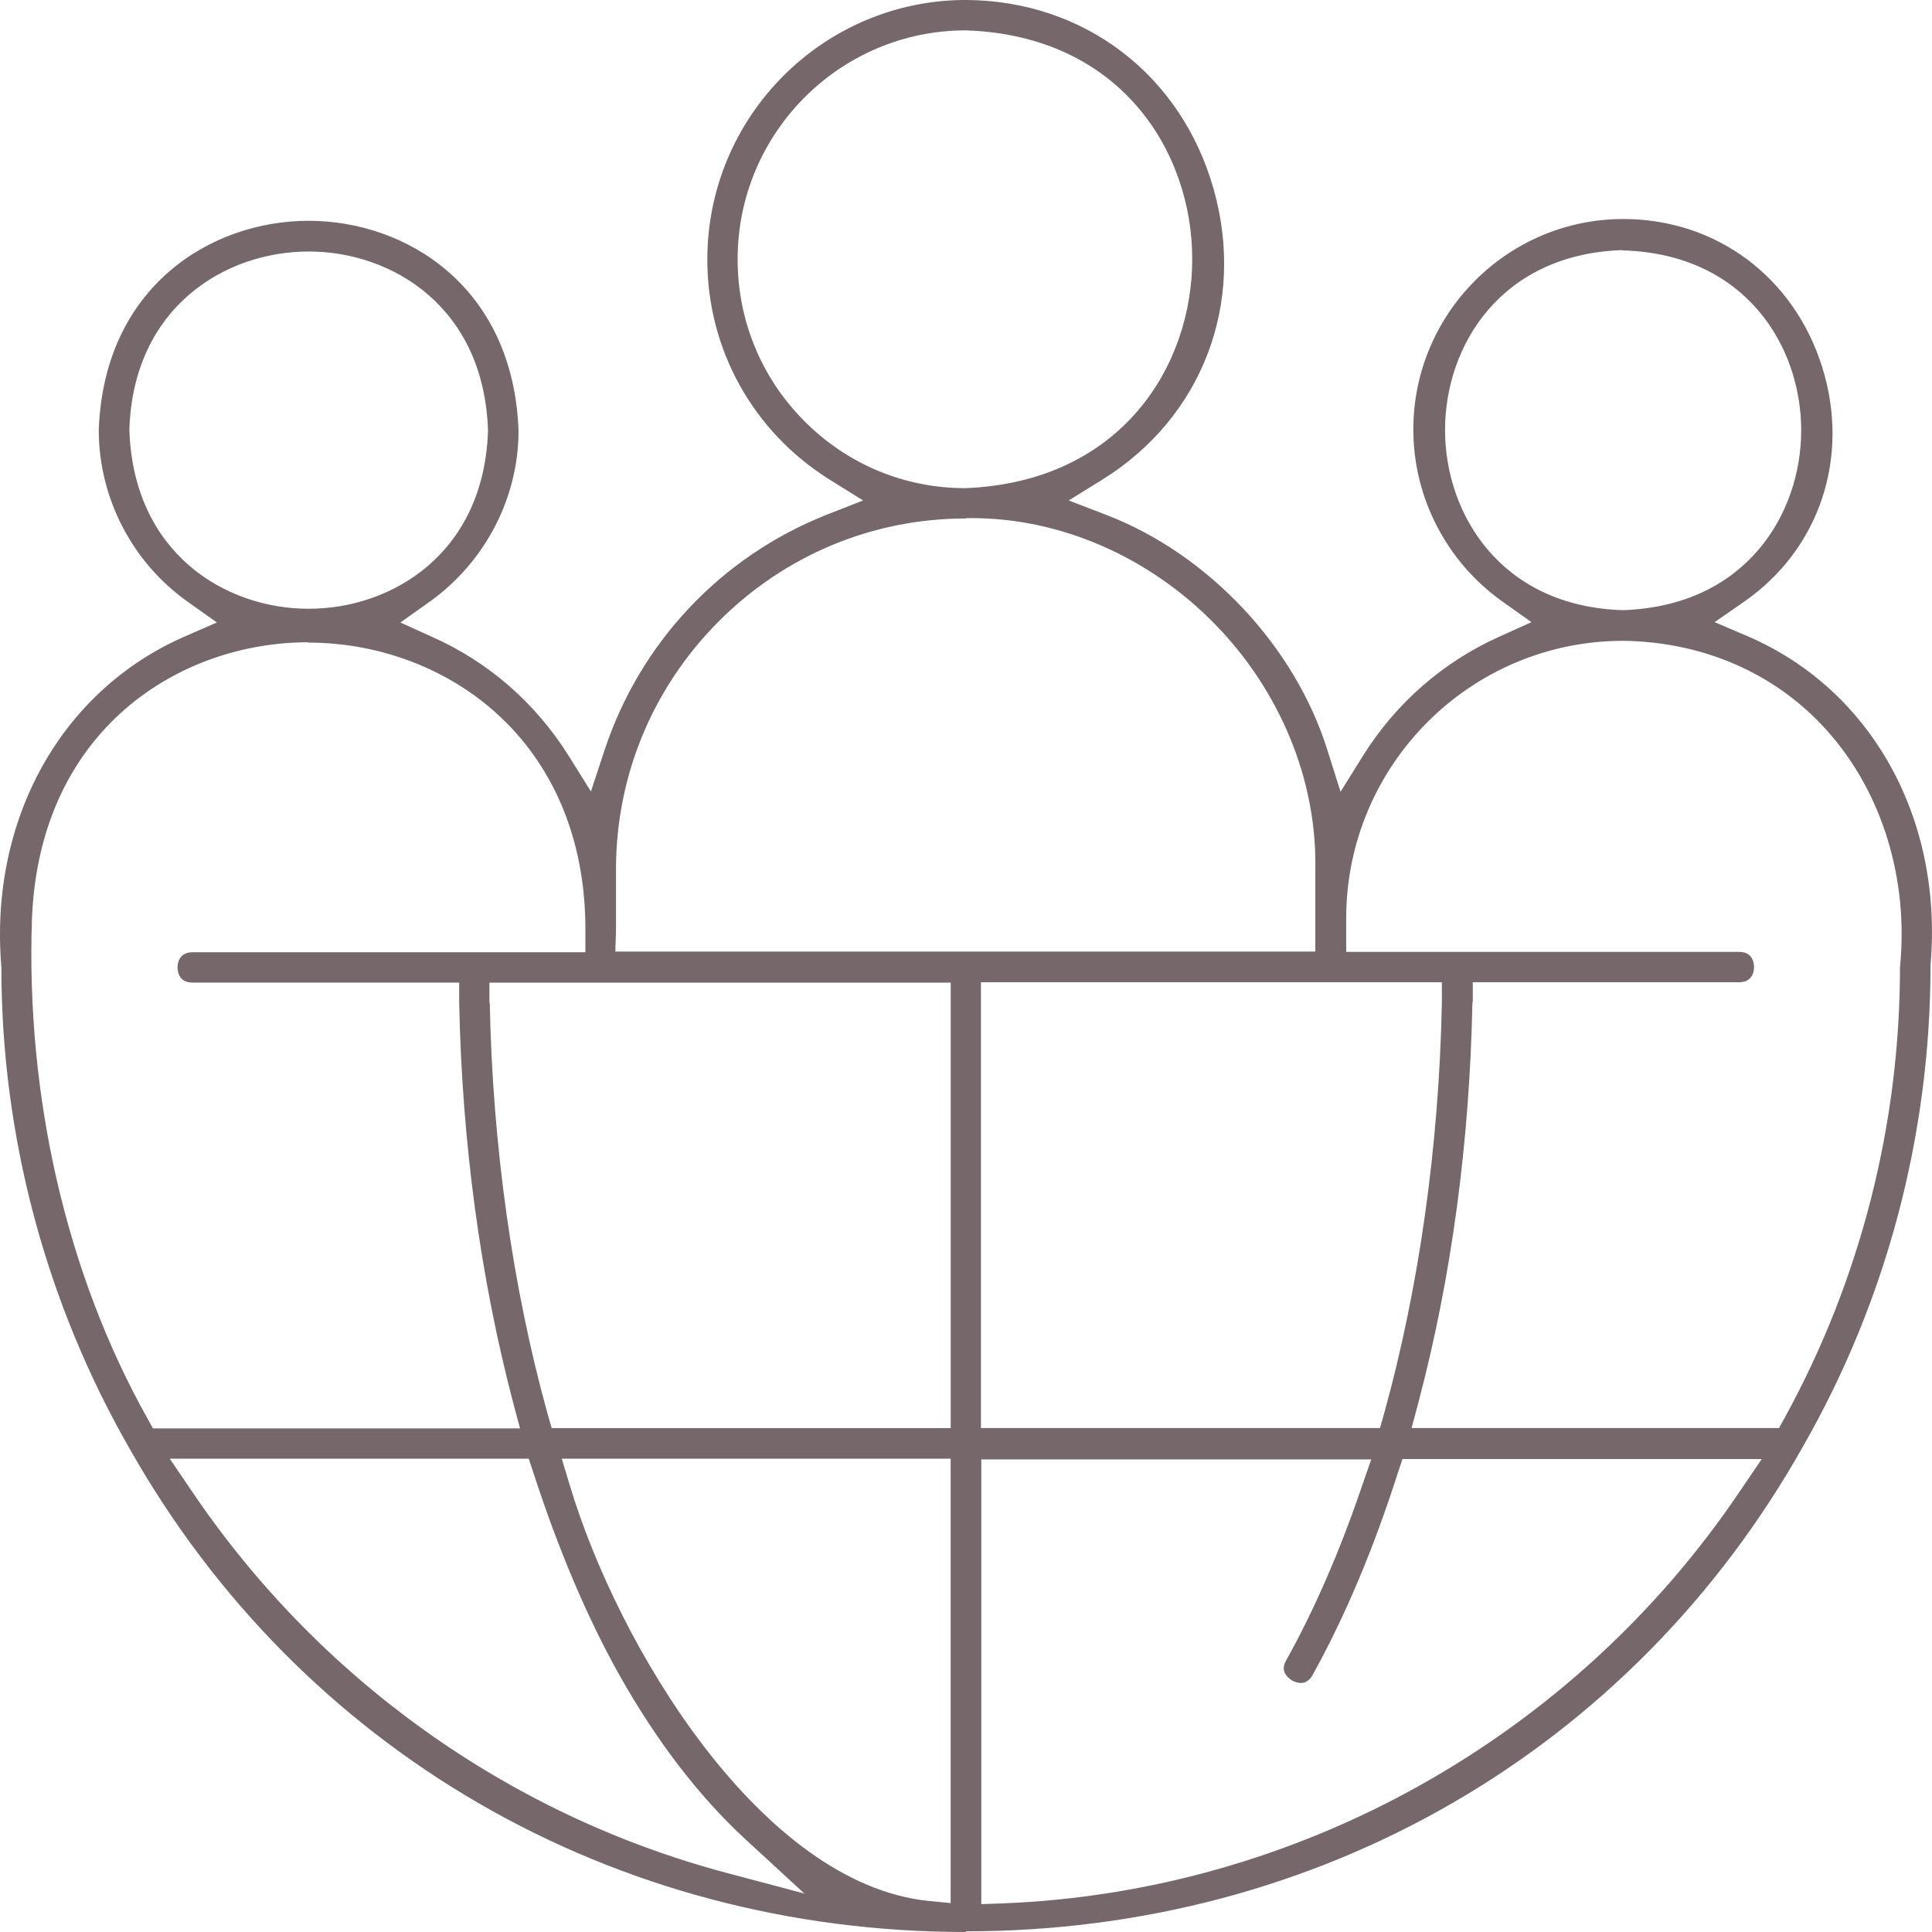 <svg xmlns="http://www.w3.org/2000/svg" fill="none" height="61" viewBox="0 0 61 61" width="61"><path d="m30.493 61c-11.123 0-20.992-5.701-26.398-15.256-2.653-4.621-4.052-9.877-4.052-15.211-.389-4.655 1.887-8.73 5.784-10.434l1.021-.445-.91-.646c-1.765-1.247-2.82-3.285-2.82-5.434.167-4.532 3.552-6.603 6.627-6.603 3.075 0 6.461 2.071 6.627 6.626 0 2.127-1.055 4.154-2.82 5.412l-.91.646 1.01.457c1.776.791 3.253 2.082 4.296 3.741l.71 1.136.422-1.281c1.121-3.408 3.674-6.125 7.005-7.45l1.166-.457-1.055-.657c-2.42-1.514-3.863-4.109-3.863-6.949 0-4.521 3.663-8.196 8.17-8.196 3.73.022 6.794 2.361 7.815 5.969 1.021 3.608-.355 7.205-3.497 9.165l-1.077.668 1.188.457c3.219 1.236 5.961 4.154 6.983 7.438l.411 1.303.722-1.158c1.044-1.659 2.531-2.951 4.296-3.741l1.01-.457-.91-.646c-1.765-1.247-2.82-3.285-2.82-5.434 0-3.664 2.975-6.648 6.627-6.648 2.942 0 5.395 1.837 6.283 4.677.888 2.84-.078 5.746-2.465 7.405l-.932.646 1.044.446c3.908 1.681 6.172 5.757 5.773 10.378 0 5.356-1.388 10.59-4.019 15.189-5.395 9.599-15.275 15.322-26.432 15.322zm.477-.88.655-.022c9.358-.356 18.084-5.234 23.334-13.051l.666-.98h-11.345l-.144.434c-.777 2.428-1.687 4.577-2.697 6.392-.089.156-.211.245-.366.245-.189 0-.389-.122-.488-.278-.078-.134-.067-.278.022-.434.877-1.57 1.687-3.419 2.398-5.512l.289-.835h-12.311v14.064zm-12.988-13.251c1.532 5.133 6.061 12.617 11.345 13.151l.688.067v-14.031h-12.278zm-11.956.167c4.008 5.957 10.013 10.256 16.896 12.093l2.475.657-1.887-1.737c-1.454-1.347-2.786-3.084-3.963-5.178-1.01-1.804-1.921-3.953-2.709-6.381l-.144-.434h-11.334zm40.464-15.4c-.089 4.421-.655 8.675-1.71 12.661l-.211.791h11.601l.178-.323c2.387-4.343 3.641-9.254 3.641-14.22.278-2.773-.555-5.523-2.298-7.472-1.61-1.804-3.897-2.806-6.439-2.84-4.829 0-8.748 3.931-8.748 8.764v1.058h12.411c.433 0 .466.367.466.479 0 .111-.033.479-.477.479h-8.403v.624zm-15.519 13.452h12.6l.133-.468c1.099-3.964 1.732-8.441 1.821-12.962v-.646h-14.553v14.064zm-15.508-13.429c.089 4.521.722 8.997 1.821 12.962l.133.468h12.6v-14.064h-14.565v.646zm-5.739-11.38c-4.019 0-8.459 2.717-8.714 8.697-.2 5.635 1.088 11.247 3.641 15.801l.178.323h11.59l-.211-.791c-1.044-3.975-1.621-8.24-1.71-12.661v-.624h-8.426c-.433 0-.466-.367-.466-.479 0-.111.033-.479.477-.479h12.4v-.624c.022-2.672-.844-4.955-2.487-6.614-1.599-1.615-3.885-2.539-6.272-2.539zm20.77-3.909c-2.942 0-5.717 1.158-7.804 3.252-2.087 2.093-3.241 4.877-3.241 7.828v.902 1.047l-.022.646h22.102v-.624s0-1.815 0-1.971c.056-2.795-1.099-5.623-3.164-7.739-2.076-2.127-4.873-3.352-7.682-3.352h-.2zm20.737-8.474c-3.852.122-5.606 3.029-5.606 5.679 0 2.65 1.754 5.568 5.606 5.69 3.885-.122 5.639-3.029 5.639-5.679 0-2.65-1.754-5.557-5.606-5.679h-.022-.022zm-41.485.045c-2.642 0-5.539 1.759-5.662 5.623.122 3.897 3.019 5.657 5.662 5.657 2.642 0 5.539-1.759 5.662-5.623-.122-3.897-3.019-5.657-5.662-5.657zm20.748-6.982c-3.974 0-7.205 3.24-7.205 7.227 0 1.926.744 3.742 2.109 5.111 1.365 1.37 3.164 2.116 5.084 2.116 4.951-.201 7.171-3.897 7.16-7.249 0-3.352-2.242-7.038-7.138-7.205h-.022z" fill="#76676a"/></svg>